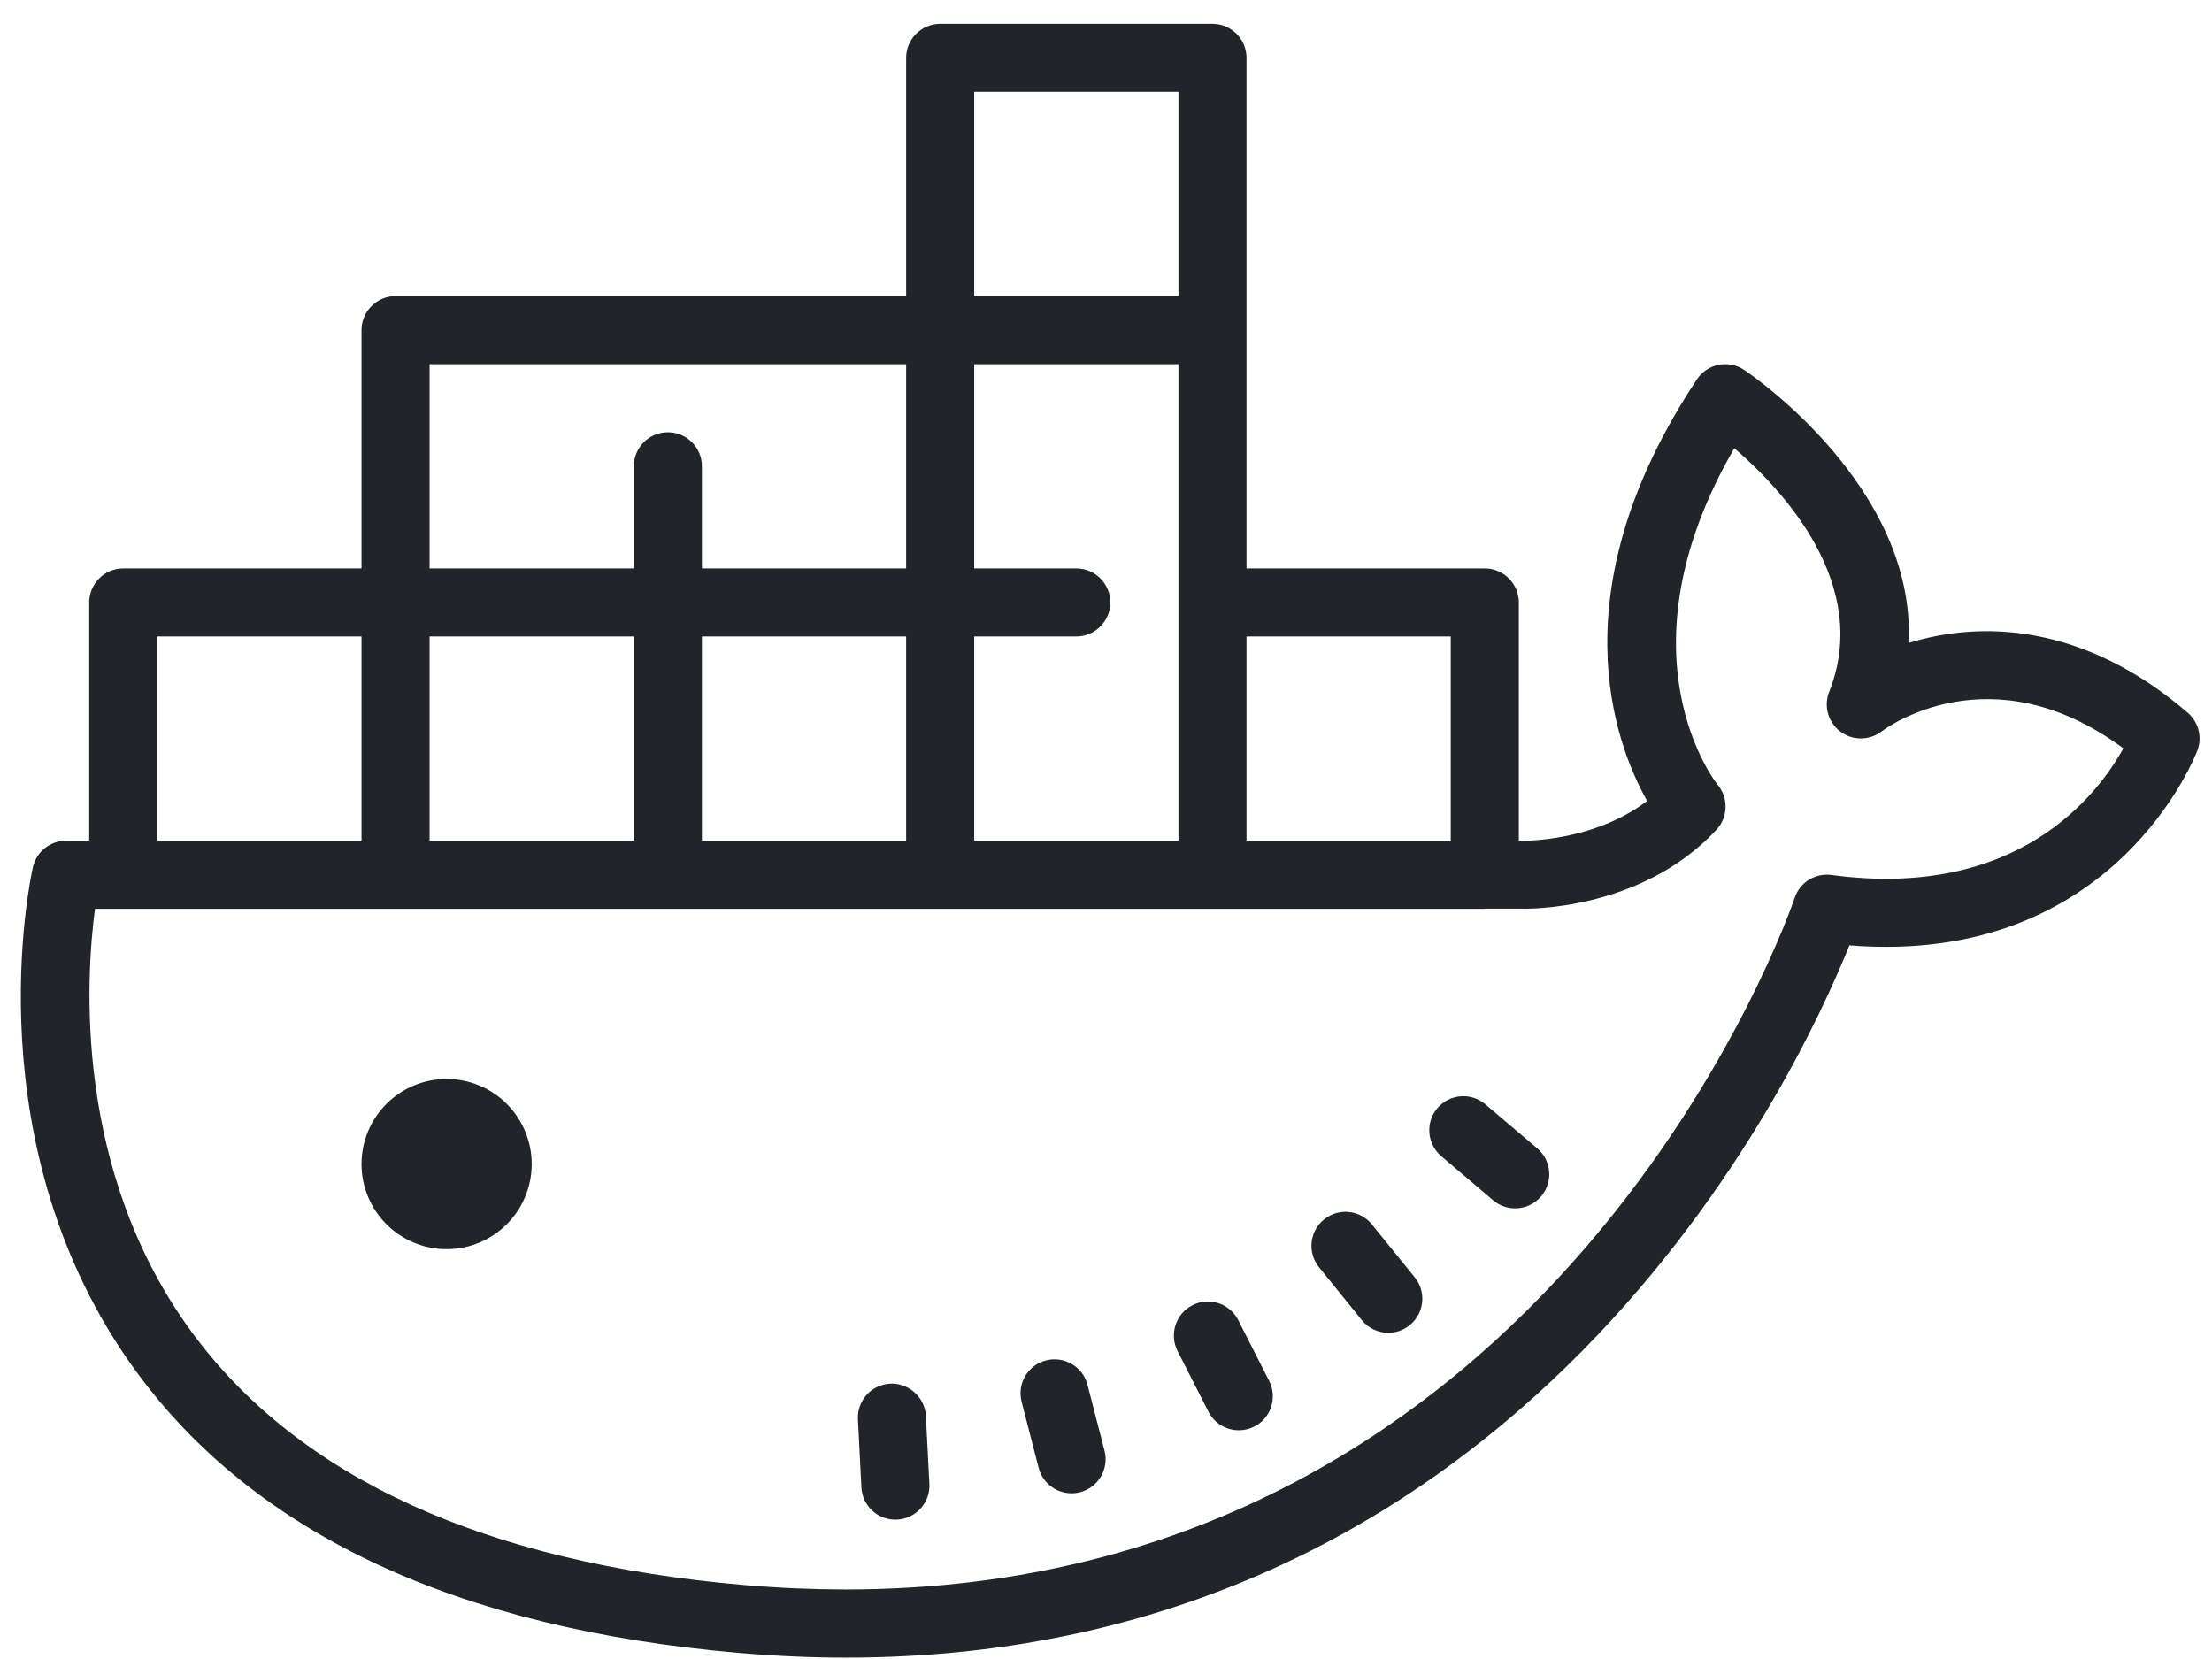 <svg width="88" height="66" viewBox="0 0 88 66" fill="none" xmlns="http://www.w3.org/2000/svg">
<path d="M37.403 0.946C36.658 0.946 36.049 1.555 36.049 2.3V11.779H15.736C14.991 11.779 14.382 12.389 14.382 13.133V22.613H4.903C4.158 22.613 3.549 23.222 3.549 23.967V33.446H2.631C1.998 33.446 1.449 33.884 1.308 34.501C1.207 34.952 -1.107 45.637 5.418 54.562C10.147 61.029 18.215 64.797 29.397 65.758C30.862 65.885 32.278 65.946 33.658 65.946C60.656 65.946 71.482 42.826 73.574 37.609C84.191 38.458 87.392 29.926 87.425 29.838C87.615 29.311 87.459 28.72 87.034 28.355C82.864 24.766 78.758 24.701 75.933 25.58C76.219 19.377 69.708 14.931 69.39 14.718C69.09 14.516 68.722 14.442 68.371 14.514C68.018 14.584 67.708 14.79 67.509 15.091C61.975 23.428 64.196 29.493 65.528 31.864C63.389 33.49 60.625 33.45 60.556 33.446H60.424V23.967C60.424 23.222 59.814 22.613 59.069 22.613H49.59V2.3C49.59 1.555 48.981 0.946 48.236 0.946H37.403ZM38.757 3.654H46.882V11.779H38.757V3.654ZM17.09 14.488H36.049V22.613H27.924V18.55C27.924 17.802 27.317 17.196 26.569 17.196C25.822 17.196 25.215 17.802 25.215 18.55V22.613H17.09V14.488ZM38.757 14.488H46.882V33.446H38.757V25.321H42.819C43.564 25.321 44.174 24.711 44.174 23.967C44.174 23.222 43.564 22.613 42.819 22.613H38.757V14.488ZM68.996 17.831C70.909 19.474 74.468 23.258 72.77 27.527C72.545 28.091 72.728 28.735 73.212 29.103C73.695 29.471 74.371 29.467 74.854 29.1C75.038 28.961 79.216 25.884 84.473 29.772C83.44 31.64 80.26 35.802 72.862 34.81C72.208 34.722 71.598 35.109 71.394 35.728C71.3 36.017 61.998 63.237 33.626 63.235C32.335 63.233 31 63.178 29.63 63.06C19.276 62.169 11.871 58.779 7.622 52.986C2.934 46.594 3.41 38.921 3.779 36.154H4.903H59.069C59.079 36.154 59.087 36.149 59.096 36.149H60.516C60.715 36.157 65.268 36.257 68.287 33.009C68.75 32.512 68.77 31.748 68.337 31.224C68.292 31.171 64.219 26.08 68.996 17.831ZM6.257 25.321H14.382V33.446H6.257V25.321ZM17.09 25.321H25.215V33.446H17.09V25.321ZM27.924 25.321H36.049V33.446H27.924V25.321ZM49.59 25.321H57.715V33.446H49.59V25.321ZM17.767 42.925C16.869 42.925 16.008 43.282 15.373 43.916C14.739 44.551 14.382 45.413 14.382 46.31C14.382 47.208 14.739 48.069 15.373 48.704C16.008 49.339 16.869 49.696 17.767 49.696C18.665 49.696 19.526 49.339 20.161 48.704C20.796 48.069 21.153 47.208 21.153 46.31C21.153 45.413 20.796 44.551 20.161 43.916C19.526 43.282 18.665 42.925 17.767 42.925ZM58.104 43.615C57.759 43.644 57.423 43.804 57.181 44.089C56.698 44.66 56.77 45.515 57.34 45.998L59.403 47.752C59.657 47.967 59.968 48.072 60.278 48.072C60.663 48.072 61.043 47.909 61.312 47.593C61.796 47.022 61.726 46.167 61.156 45.684L59.091 43.933C58.805 43.69 58.45 43.587 58.104 43.615ZM53.666 48.217C53.321 48.181 52.964 48.278 52.674 48.514C52.093 48.983 52.005 49.834 52.476 50.415L54.179 52.52C54.446 52.852 54.838 53.023 55.232 53.023C55.531 53.023 55.831 52.923 56.083 52.719C56.664 52.249 56.753 51.395 56.282 50.815L54.578 48.712C54.343 48.421 54.011 48.253 53.666 48.217ZM47.958 51.78C47.783 51.792 47.606 51.84 47.44 51.925C46.772 52.265 46.509 53.081 46.847 53.748L48.077 56.163C48.316 56.631 48.791 56.9 49.283 56.9C49.491 56.9 49.701 56.854 49.897 56.755C50.565 56.415 50.828 55.599 50.489 54.933L49.262 52.52C49.007 52.021 48.485 51.743 47.958 51.78ZM42.15 54.092C41.976 54.066 41.794 54.074 41.613 54.121C40.889 54.307 40.456 55.044 40.643 55.768L41.32 58.392C41.478 59.003 42.026 59.408 42.629 59.408C42.741 59.408 42.855 59.395 42.968 59.365C43.692 59.178 44.128 58.44 43.941 57.715L43.264 55.091C43.124 54.549 42.672 54.169 42.15 54.092ZM35.414 55.046C34.666 55.084 34.093 55.719 34.131 56.467L34.269 59.172C34.305 59.895 34.904 60.458 35.62 60.458C35.643 60.458 35.666 60.455 35.689 60.455C36.436 60.417 37.012 59.782 36.974 59.035L36.834 56.329C36.796 55.582 36.148 55.013 35.414 55.046Z" fill="#212529"/>
</svg>
